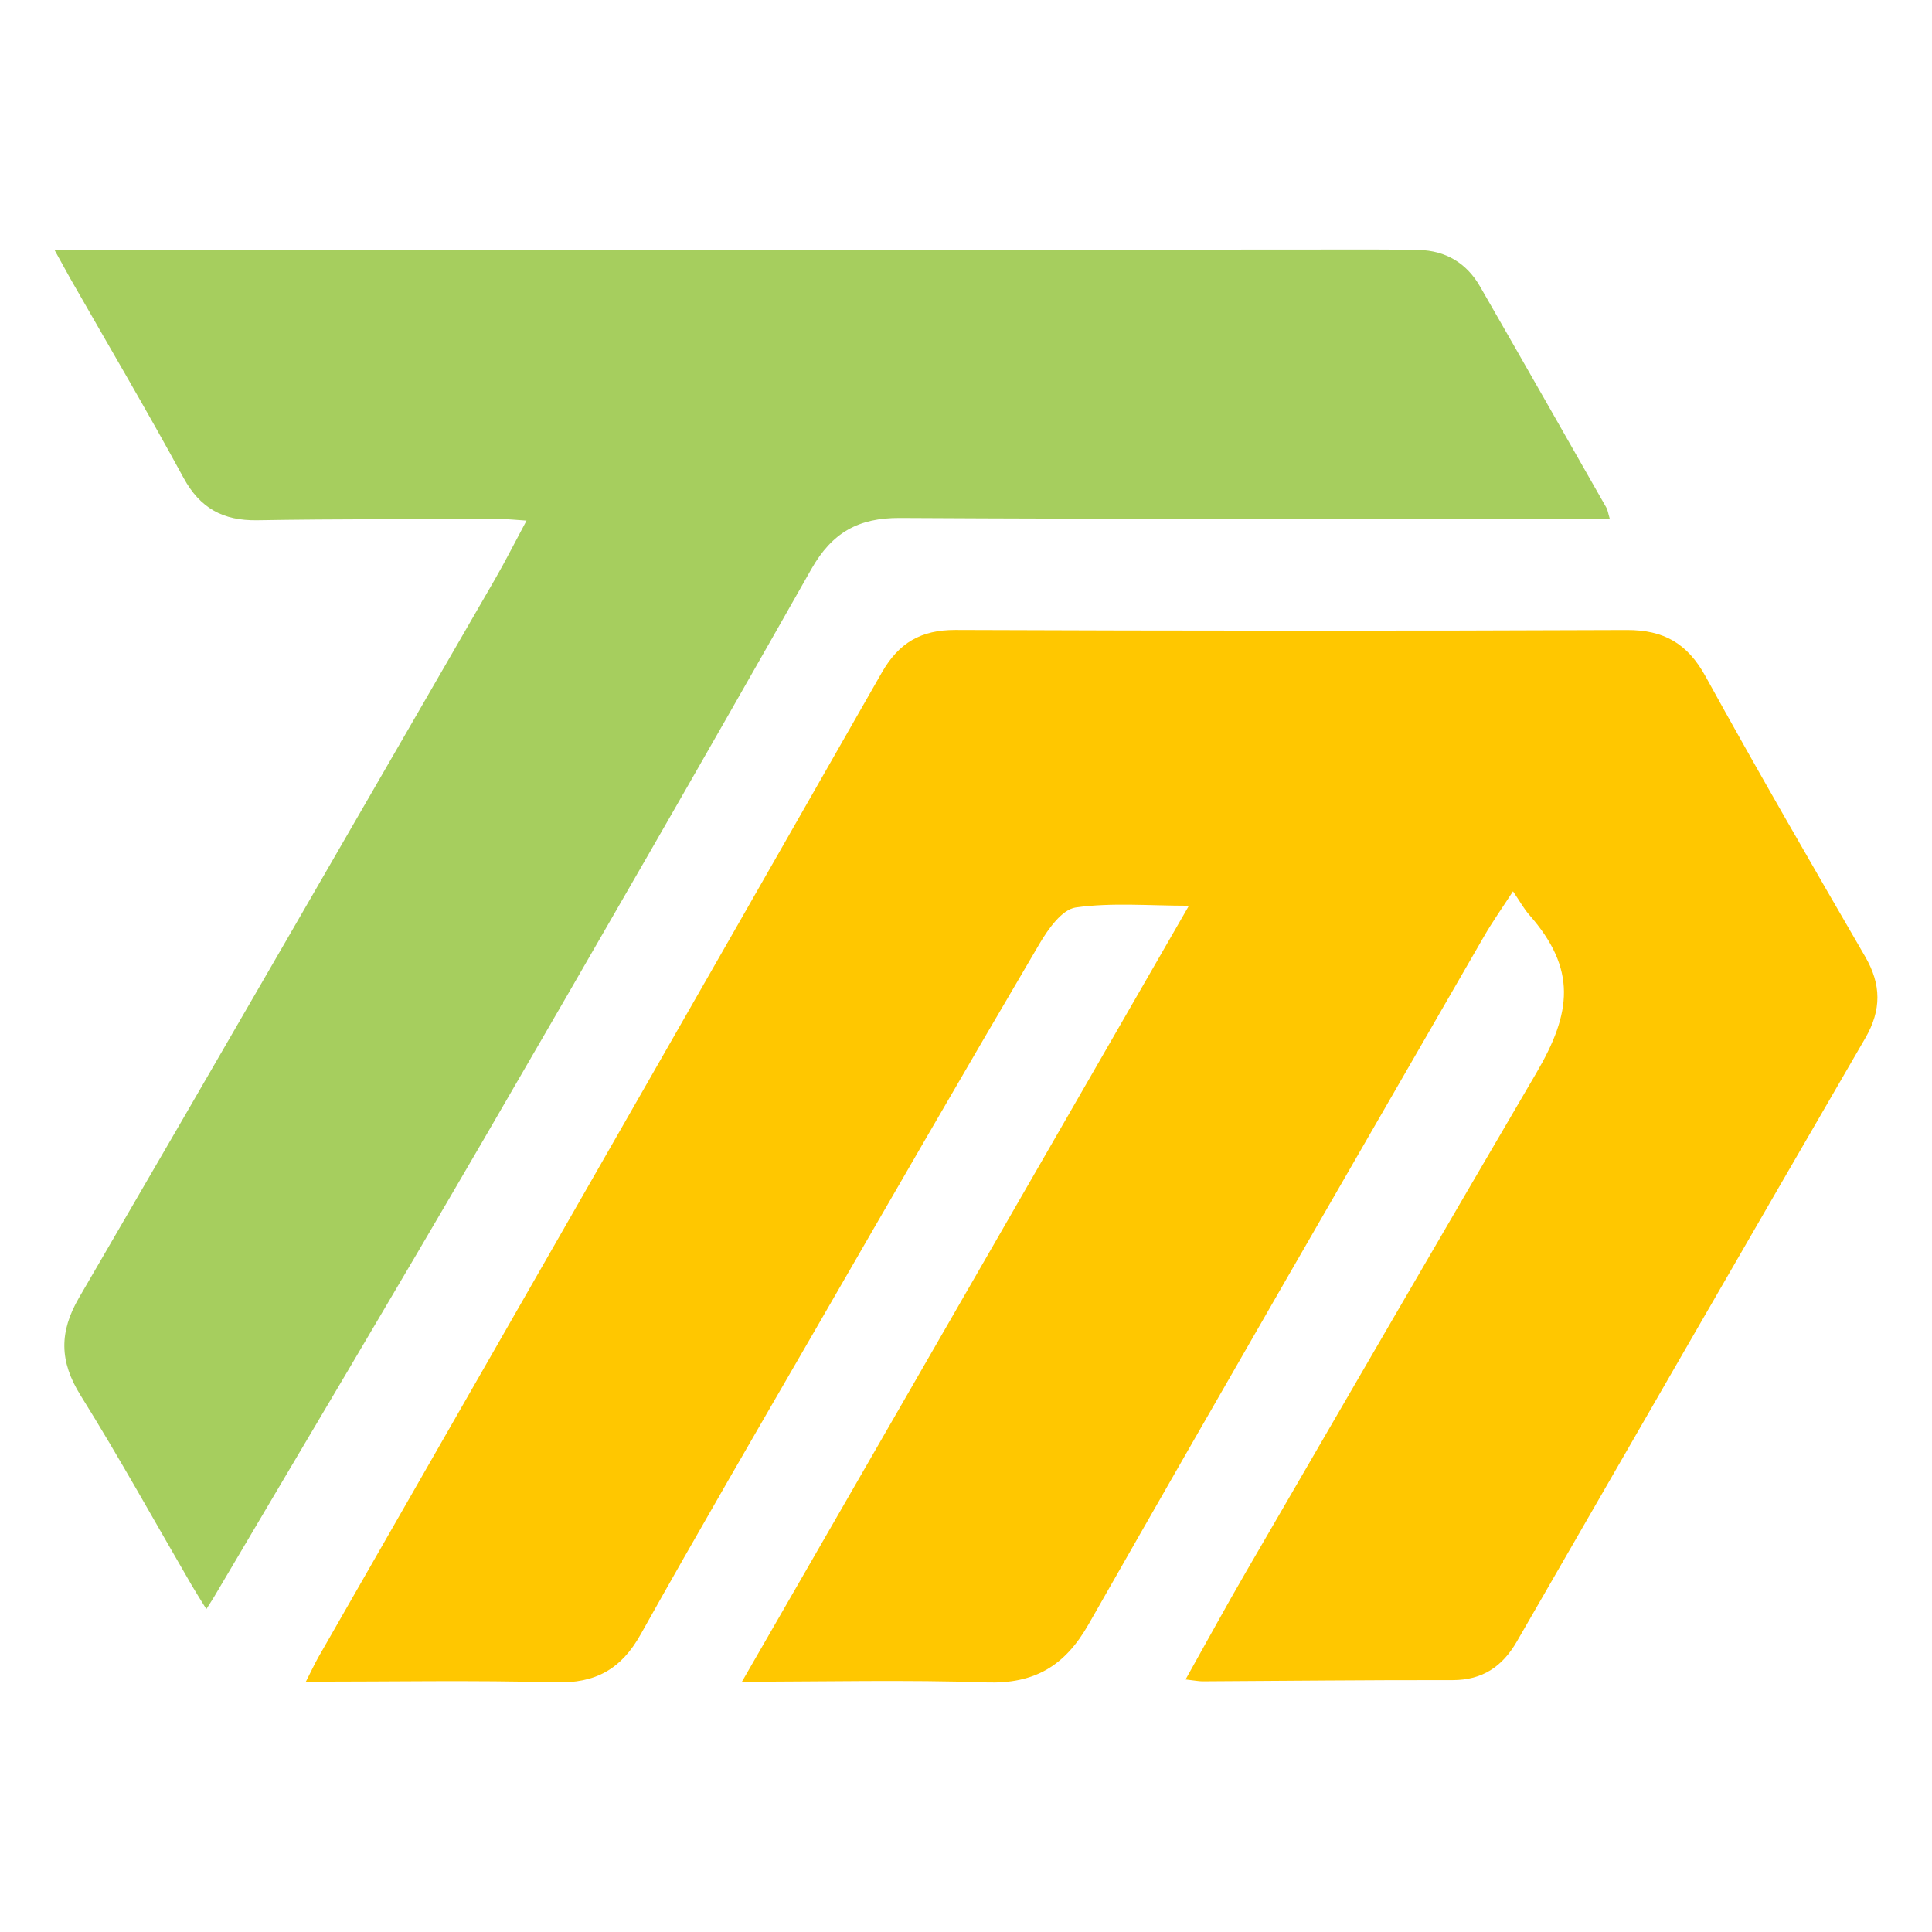 <?xml version="1.0" encoding="utf-8"?>
<!-- Generator: Adobe Illustrator 16.0.0, SVG Export Plug-In . SVG Version: 6.00 Build 0)  -->
<!DOCTYPE svg PUBLIC "-//W3C//DTD SVG 1.1//EN" "http://www.w3.org/Graphics/SVG/1.1/DTD/svg11.dtd">
<svg version="1.1" id="Calque_1" xmlns="http://www.w3.org/2000/svg" xmlns:xlink="http://www.w3.org/1999/xlink" x="0px" y="0px"
	 width="32px" height="32px" viewBox="0 0 32 32" enable-background="new 0 0 32 32" xml:space="preserve">
<g>
	<path fill-rule="evenodd" clip-rule="evenodd" fill="#FFC700" d="M19.637,27.817c0.355-0.634,0.669-1.21,0.998-1.777
		c1.601-2.758,3.2-5.518,4.812-8.269c0.585-0.999,0.672-1.718-0.116-2.616c-0.092-0.104-0.159-0.23-0.271-0.392
		c-0.177,0.273-0.345,0.51-0.488,0.76c-2.187,3.792-4.378,7.581-6.544,11.384c-0.392,0.688-0.896,0.986-1.691,0.959
		c-1.314-0.045-2.632-0.012-4.048-0.012c2.486-4.316,4.936-8.567,7.403-12.852c-0.658,0-1.276-0.056-1.875,0.029
		c-0.227,0.032-0.458,0.359-0.601,0.603c-1.244,2.114-2.47,4.239-3.696,6.363c-0.976,1.688-1.957,3.373-2.909,5.074
		c-0.322,0.576-0.748,0.813-1.411,0.794c-1.353-0.037-2.708-0.011-4.134-0.011c0.087-0.171,0.144-0.293,0.209-0.409
		c3.112-5.434,6.228-10.865,9.33-16.304c0.283-0.496,0.65-0.708,1.219-0.707c3.707,0.014,7.414,0.017,11.121,0.001
		c0.616-0.002,1.005,0.225,1.303,0.766c0.859,1.56,1.752,3.103,2.646,4.645c0.267,0.46,0.271,0.883,0.002,1.347
		c-1.931,3.328-3.852,6.662-5.772,9.995c-0.24,0.416-0.57,0.64-1.065,0.64c-1.383-0.003-2.765,0.013-4.146,0.02
		C19.849,27.847,19.787,27.834,19.637,27.817z"/>
	<path fill-rule="evenodd" clip-rule="evenodd" fill="#A6CE5E" d="M26.664,8.597c-0.194,0-0.359,0-0.523,0
		c-3.746-0.003-7.492,0.003-11.237-0.018c-0.685-0.003-1.121,0.24-1.465,0.846c-1.788,3.157-3.599,6.301-5.422,9.438
		c-1.473,2.534-2.975,5.051-4.464,7.574c-0.033,0.056-0.068,0.108-0.135,0.215c-0.094-0.152-0.172-0.274-0.245-0.399
		c-0.61-1.049-1.197-2.112-1.839-3.142c-0.351-0.563-0.356-1.049-0.024-1.619c2.307-3.961,4.597-7.932,6.89-11.901
		c0.172-0.298,0.327-0.607,0.521-0.968C8.535,8.611,8.413,8.597,8.29,8.597c-1.344,0.003-2.687-0.002-4.03,0.02
		C3.696,8.626,3.314,8.419,3.039,7.913c-0.604-1.111-1.248-2.201-1.875-3.3C1.097,4.494,1.032,4.374,0.906,4.146
		c0.424,0,0.754,0,1.084,0c6.691-0.004,13.381-0.009,20.073-0.013c0.478,0,0.956-0.003,1.434,0.007
		c0.448,0.01,0.794,0.217,1.017,0.605c0.702,1.22,1.397,2.443,2.094,3.666C26.63,8.453,26.636,8.504,26.664,8.597z"/>
</g>
</svg>
